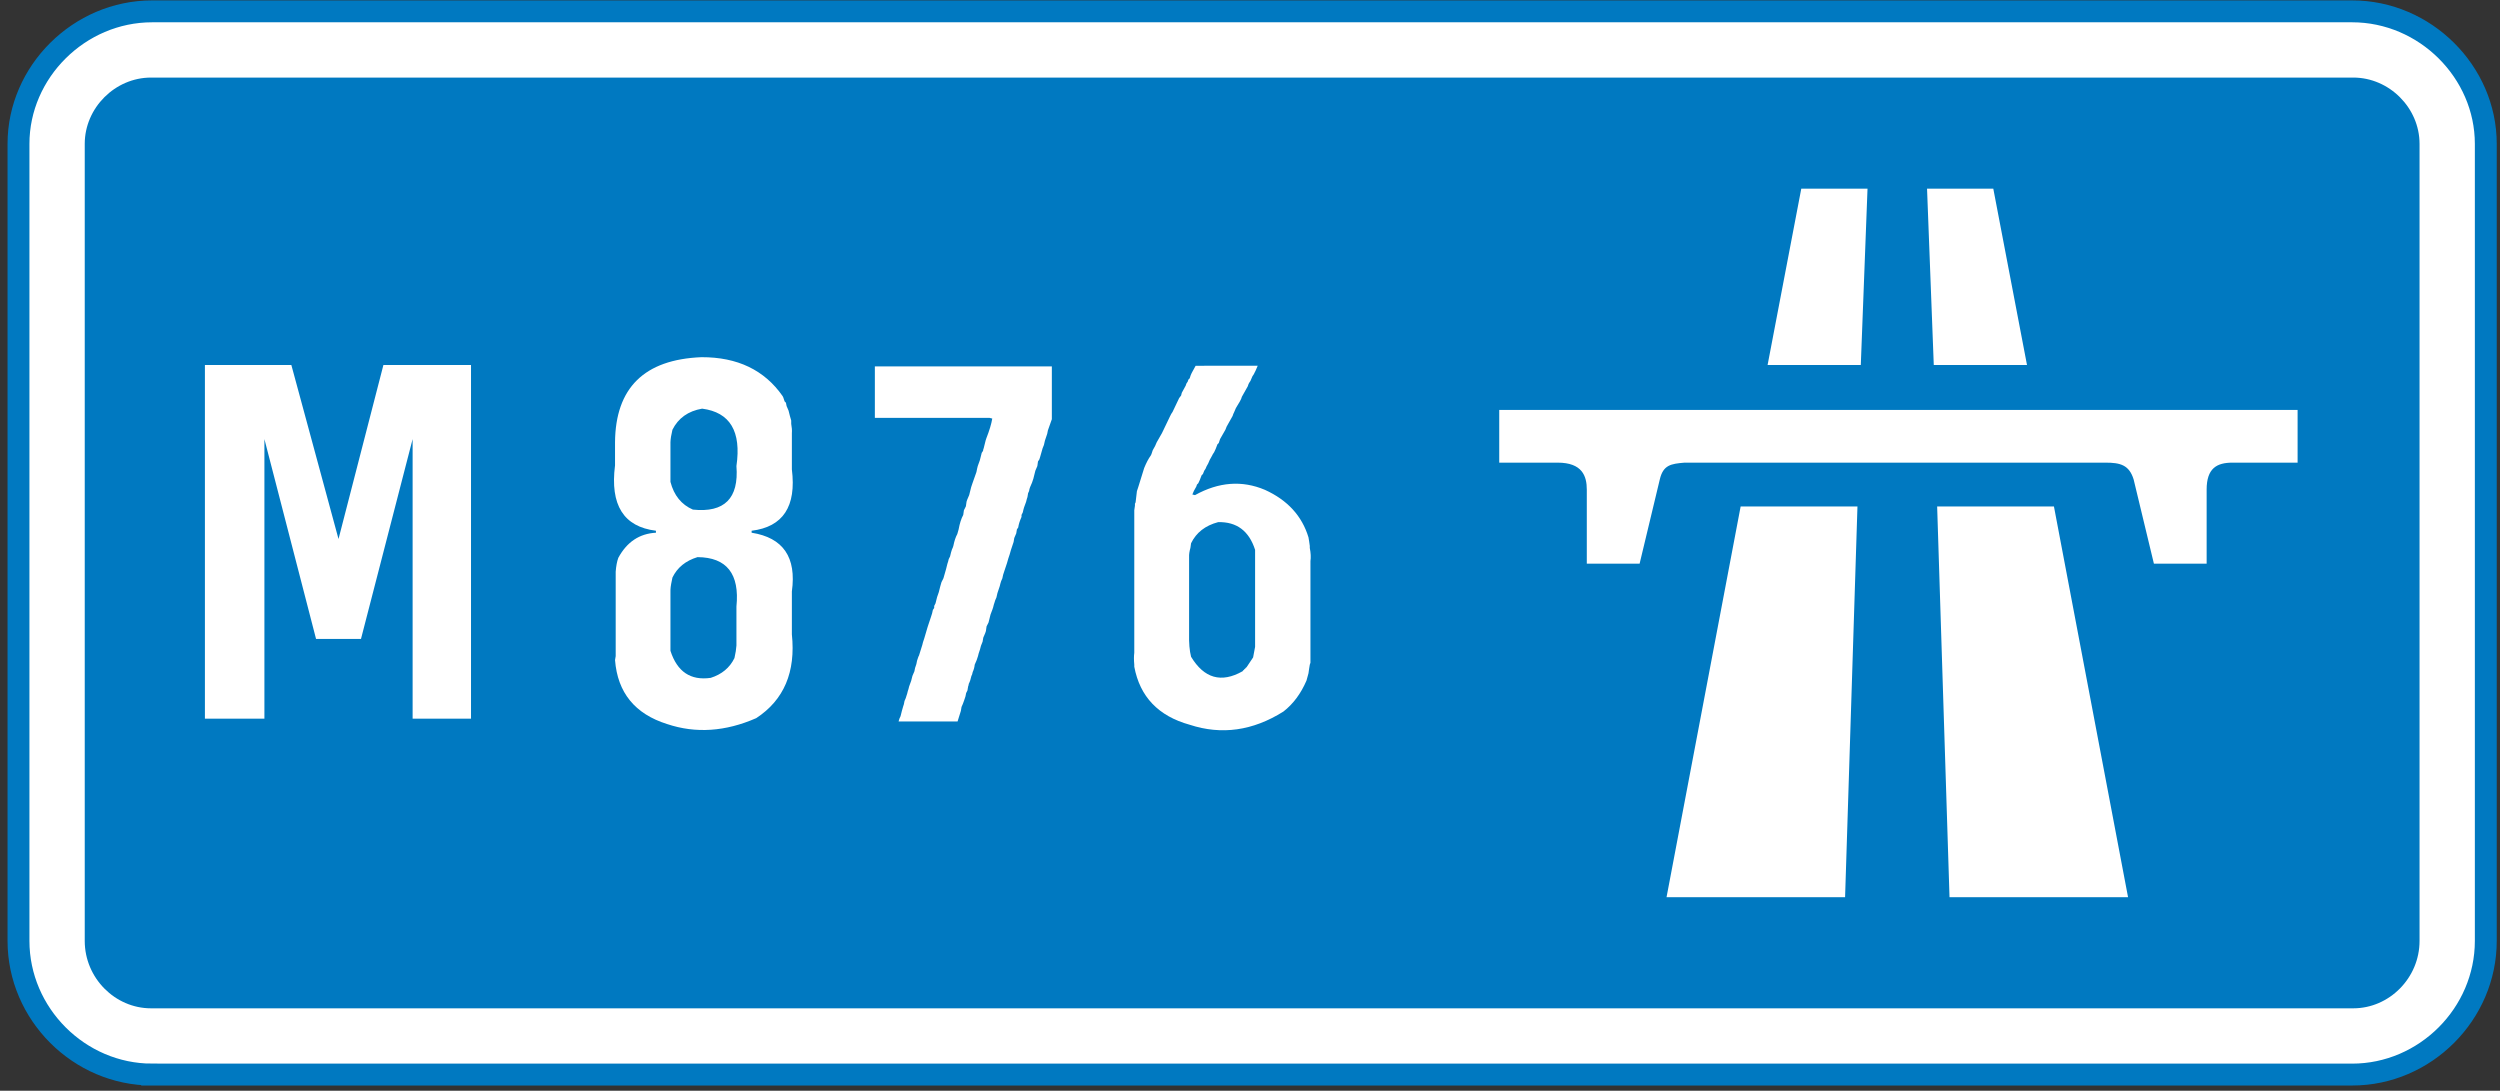 <svg height="113" viewBox="-.782 -.042 259 113" width="259" xmlns="http://www.w3.org/2000/svg"><rect x="-.782" y="-.042" width="259" height="113" fill="#333333" stroke="none"/><path d="m14.978 111.283c-7.561 0-13.844-6.28-13.844-13.845v-82.58c0-7.444 6.283-13.724 13.844-13.724h227.925c7.561 0 13.844 6.28 13.844 13.724v82.581c0 7.564-6.283 13.845-13.844 13.845h-227.925z" fill="#fff" stroke="#0079c1" stroke-miterlimit="10" stroke-width="2.268"/><path clip-rule="evenodd" d="m14.861 104.42c-3.723 0-6.864-3.141-6.864-6.981v-82.581c0-3.722 3.141-6.864 6.864-6.864h228.158c3.726 0 6.864 3.142 6.864 6.864v82.581c0 3.841-3.139 6.981-6.864 6.981z" fill="#0079c1" fill-rule="evenodd"/><g fill="#fff"><path clip-rule="evenodd" d="m185.83 19.507h6.863l-.696 18.263h-9.656z" fill-rule="evenodd"/><path clip-rule="evenodd" d="m179.549 52.427h12.102l-1.282 40.479h-18.497z" fill-rule="evenodd"/><path clip-rule="evenodd" d="m205.724 19.507h-6.864l.697 18.263h9.658z" fill-rule="evenodd"/><path clip-rule="evenodd" d="m212.006 52.427h-12.099l1.281 40.479h18.496z" fill-rule="evenodd"/><path clip-rule="evenodd" d="m227.826 50.683v7.674h-5.463l-2.099-8.725c-.463-1.511-1.394-1.744-2.904-1.744h-43.626c-1.398.118-2.211.233-2.562 1.744l-2.091 8.725h-5.47v-7.674c0-1.397-.464-2.795-3.022-2.795h-6.05v-5.462h82.711v5.462h-6.747c-1.628 0-2.677.584-2.677 2.795" fill-rule="evenodd"/><path d="m80.298 40.995.068.137.137.41.137.137.068.342.205.479.137.547.137.479v.342c.068.365.091.684.068.957v3.76c.479 3.84-.912 5.959-4.17 6.357v.205c3.27.513 4.66 2.541 4.17 6.084v4.443c.41 3.908-.82 6.802-3.691 8.682-3.19 1.4-6.267 1.605-9.229.615-3.338-1.048-5.139-3.258-5.4-6.631l.068-.41v-.957-.889-.274-1.162-.205-.82-.753-.342-.888-.273-1.162-.205-.82c.045-.592.137-1.07.273-1.436.889-1.641 2.188-2.506 3.896-2.598v-.206c-3.35-.41-4.763-2.666-4.238-6.768v-.342-.205-.273-.205-1.367c.045-5.64 3.03-8.579 8.955-8.818 3.727-.012 6.529 1.333 8.409 4.033zm-11.416 18.799-.068.342c-.103.456-.148.844-.137 1.162v6.084c.695 2.165 2.085 3.1 4.17 2.803 1.15-.364 1.971-1.048 2.461-2.051.113-.501.182-.934.205-1.299v-.752-.273-.273-.273-.273-1.162-.205-.82c.342-3.395-1.003-5.104-4.033-5.127-1.23.374-2.097 1.08-2.598 2.117zm0-15.313c-.125.513-.193.945-.205 1.299v4.102c.364 1.401 1.139 2.358 2.324 2.871 3.27.342 4.773-1.162 4.512-4.512.523-3.589-.661-5.571-3.555-5.947-1.447.251-2.472.98-3.076 2.187z"/><path d="m90.21 37.919h.273 1.23.273.273.273 1.162.547.479.205.205 1.37.547.547.205.205 2.119.479.41.479.41.342.41.273 1.23.752.273.273.273.273 1.162.205.82v5.469l-.41 1.162-.068.342-.068.205c-.137.365-.229.684-.273.957l-.137.342-.273.957-.068.205-.137.205-.068.479-.205.479-.205.82-.137.41-.205.479-.068.205c-.012.114-.034.205-.068.273l-.068.137-.068.41-.068.205-.068.273c-.171.422-.285.786-.342 1.094l-.068.137-.068.137v.205c-.183.41-.297.775-.342 1.094l-.137.205-.068.41-.205.479-.068.41-.273.82-.137.479-.137.41-.137.479-.273.82c-.103.273-.171.524-.205.752-.103.217-.171.398-.205.547l-.068.273-.068.205c-.137.365-.229.684-.273.957-.103.217-.171.398-.205.547l-.068.205-.068.273-.068.205c-.08.239-.148.422-.205.547l-.205.82-.205.41-.068.479-.068.205-.205.479-.068.41c-.137.308-.229.581-.273.82l-.137.41-.068.273-.068.205-.068.205-.205.479c-.023.262-.092.513-.205.752l-.068.273-.068.137c-.068.33-.16.604-.273.82-.012.114-.034.205-.068.273l-.068.41-.137.273-.068.342-.068.205-.068.205c-.092.273-.183.502-.273.684l-.068.41-.342 1.094h-.068.068-.137.068-.137.068-.147.068-.137.068-.137.068-.137.068-.137.068-.137.068-.133.068-.137.068-.137.068-.137.068-.137.068-.137.068-.133.068-.137.068-.137.068-.137.068-.137.068-.137.068-.133.068-.137.068-.137.068-.137.068-.137.068-.137.068-.133.068-.137.069-.137.068-.137.068-.137.068-.137.068-.137.068-.137.068-.137.068-.137.068-.137.068-.137.068-.137.068-.137.068-.137.068-.137.068-.137.068-.137.068-.137.068-.137.068-.137.068-.137.068-.137.068-.137.068-.137.068-.137.068-.137.068-.137.068-.137.068-.137.068-.137.068-.119.068-.137.068-.137.068-.137.068-.137.068-.137.068-.133.068-.137.068-.137.068-.137.068-.137.068-.137.068-.133.068-.137.068-.137.068-.137.068-.137.068-.137.068-.133.068-.137.068-.137.068-.137.068-.137.068-.137.068-.133.068-.137.068-.137.068-.137.068-.137.068-.137.068-.133.068-.068c.057-.228.125-.41.205-.547l.137-.547.137-.479.068-.205.068-.342c.103-.217.171-.398.205-.547l.068-.205.068-.273.068-.205.068-.273c.171-.422.285-.786.342-1.094l.205-.479.068-.342.137-.41.068-.342.137-.41.068-.137.342-1.094.068-.273.068-.205.068-.205.342-1.162.068-.205.273-.82c.103-.285.171-.535.205-.752l.137-.205v-.205l.137-.273c.103-.467.217-.854.342-1.162l.137-.547.137-.479.205-.41.137-.479.137-.479.137-.547.068-.205.068-.273.137-.273c.068-.308.137-.559.205-.752l.068-.137.068-.205c.103-.513.239-.923.41-1.23l.137-.479c.113-.627.273-1.128.479-1.504l.068-.479.205-.41.068-.479.068-.205.205-.479.205-.82.137-.41.41-1.162.068-.342.068-.273c.171-.422.285-.786.342-1.094l.068-.273.137-.205c.012-.113.034-.205.068-.273l.068-.273.137-.547.068-.205c.318-.809.523-1.492.615-2.051l-.273-.068h-1.162-.205-.82-.205-.205-.889-.205-.273-.205-.342-.205-.273-.205-1.367-.273-.273-.205-1.23-.887-.273-1.162-.205-.82v-.273-.273-.205-1.23-.89-.273-1.162-.205-.82h.34z"/><path d="m123.98 37.851h.273 1.23.752.273.273.273.273 1.162.547.479l-.205.479-.205.41-.137.205-.205.479-.137.205-.068.137-.068.205-.615 1.094-.068.205-.137.273-.41.684-.205.479-.068.137-.068.205-.615 1.094-.137.342-.547.957-.137.41-.137.137c-.125.354-.239.627-.342.82l-.137.205-.068.137c-.193.319-.33.593-.41.82-.137.229-.229.41-.273.547l-.137.205-.137.342-.137.137c-.125.354-.239.627-.342.82l-.137.137-.068.205c-.193.319-.33.593-.41.82l.273.068c2.461-1.367 4.876-1.549 7.246-.547 2.336 1.06 3.84 2.7 4.512 4.922l.068.41.068.479v.205c.103.524.125.98.068 1.367v10.527l-.068.205-.068.41-.068.479-.205.752c-.581 1.355-1.379 2.427-2.393 3.213-3.168 1.993-6.403 2.449-9.707 1.367-3.247-.9-5.161-2.905-5.742-6.016v-.205c-.046-.49-.046-.9 0-1.23v-.205-2.119-.273-1.162-.205-.82-.273-.205-.277-1.23-.752-.342-.205-.273-.205-1.367-.273-.205-1.23-1.162-.547-.205-.889-.342l.068-.479v-.205l.068-.137.137-1.162.068-.205.068-.205.615-1.982c.217-.535.444-.969.684-1.299l.068-.137.068-.205.068-.205c.193-.318.33-.592.41-.82l.547-.957.82-1.709.137-.273.137-.205.684-1.436.205-.273.068-.273.41-.752.068-.205.137-.205.068-.205.137-.137c.068-.239.137-.422.205-.547l.41-.752h.893zm-1.367 18.388-.068.479c-.103.354-.148.672-.137.957v7.93c-.023.969.045 1.766.205 2.393 1.355 2.244 3.133 2.746 5.332 1.504.045-.08.091-.125.137-.137.045-.08.091-.125.137-.137.045-.08.091-.125.137-.137l.684-1.025.205-1.094v-.41-.479-.41-.479-.41-1.162-.41-.342-.41-.273-1.23-.752-.273-.273-.273-.276-1.162-.205-.82c-.627-1.959-1.902-2.916-3.828-2.871-1.334.353-2.269 1.082-2.804 2.187z"/><path clip-rule="evenodd" d="m48.015 51.264v-13.494h-9.075l-4.652 18.029-4.886-18.029h-8.955v36.64h6.164v-28.962l5.35 20.703h4.655l5.349-20.703v28.962h6.05z" fill-rule="evenodd"/></g></svg>